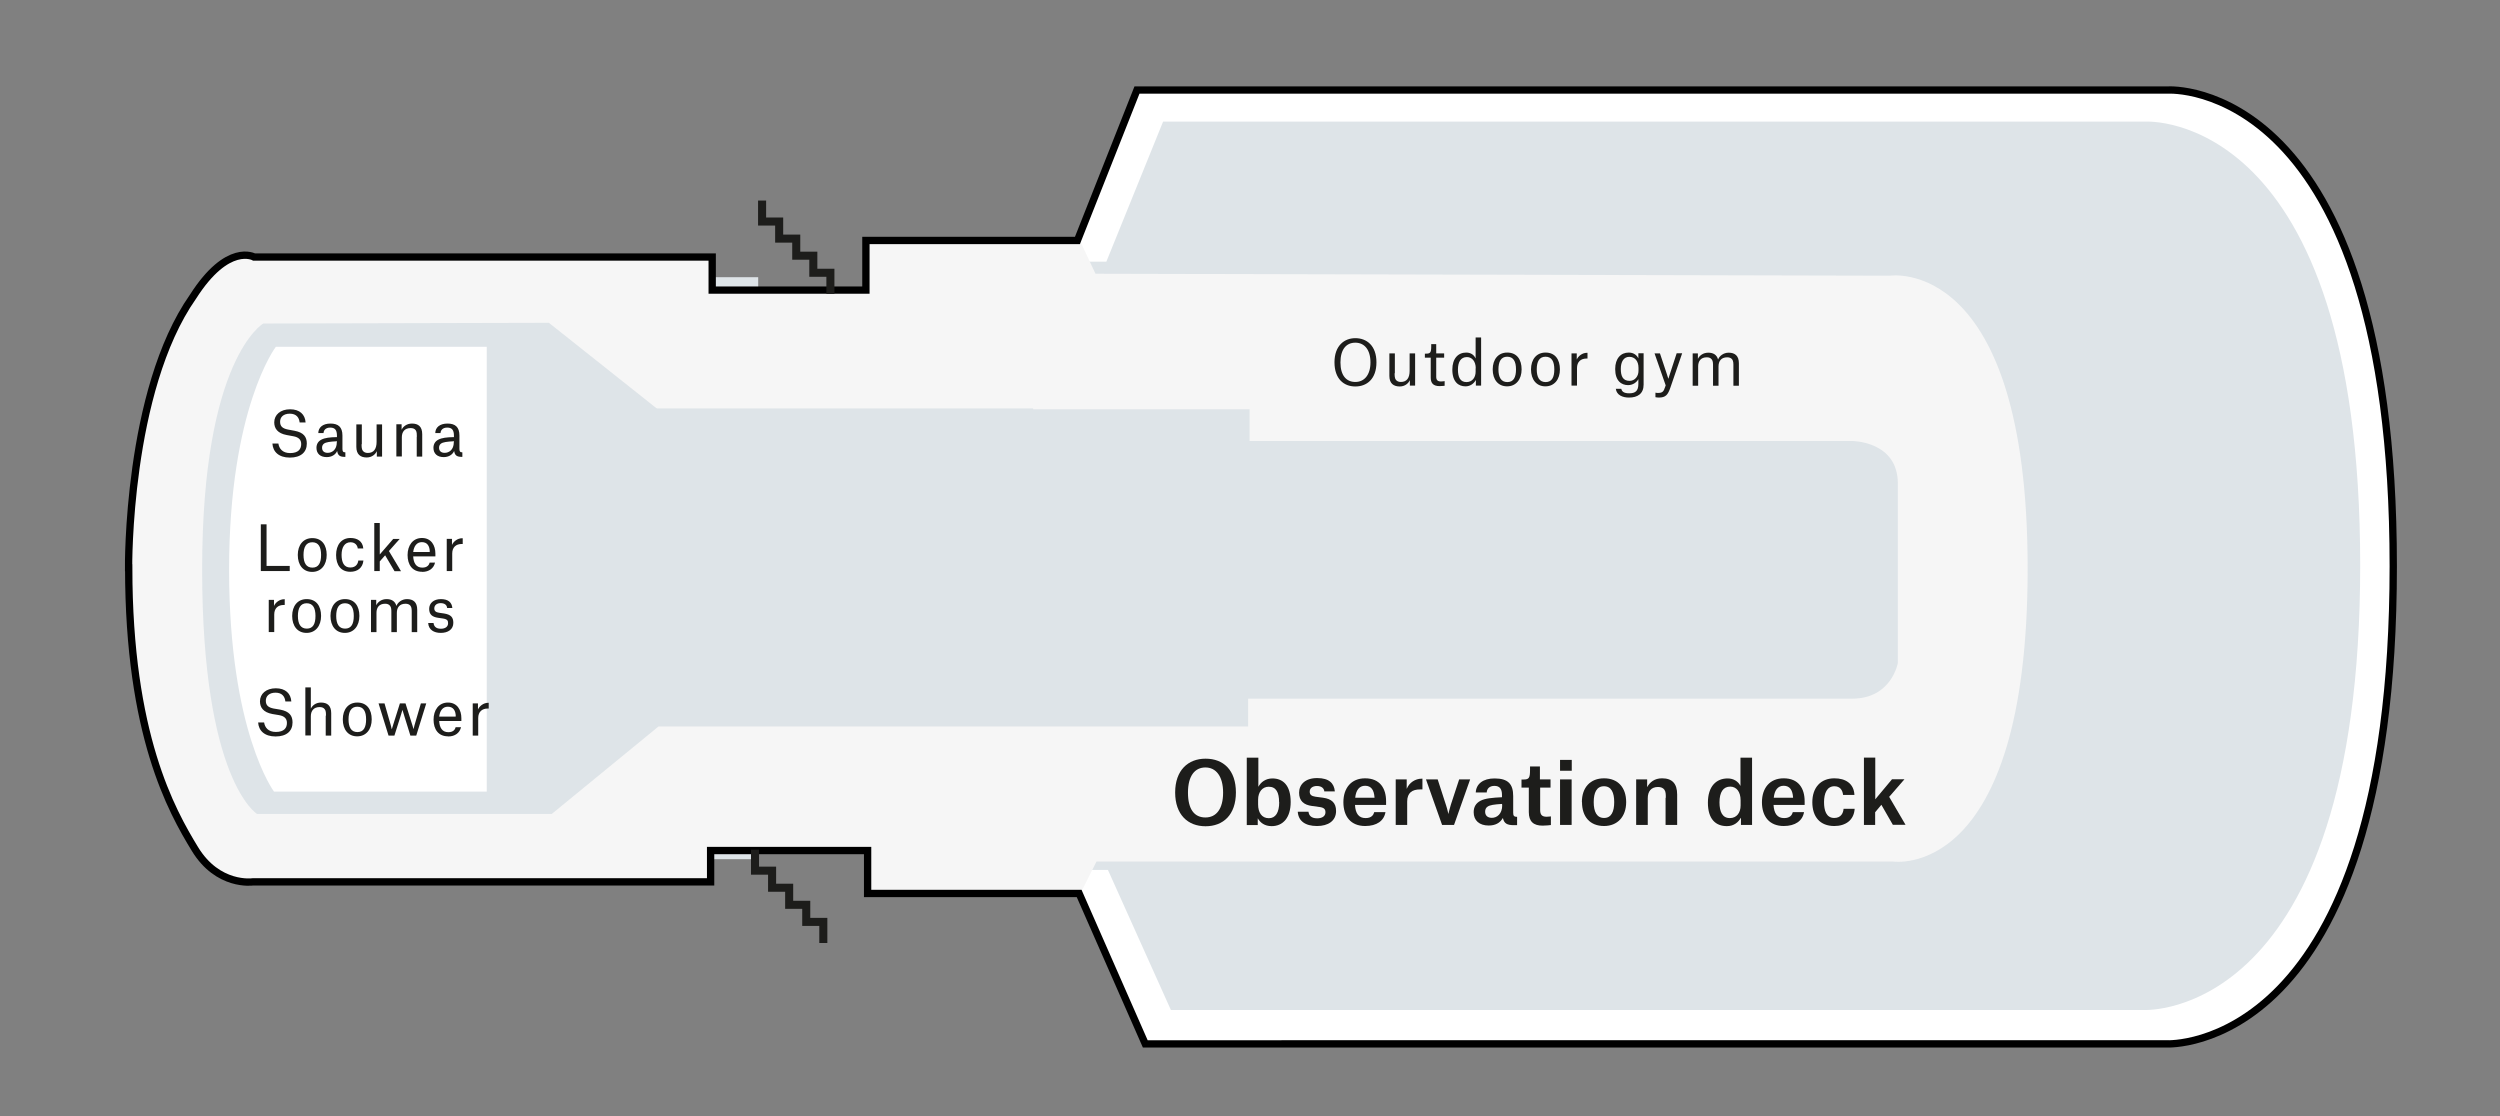 <?xml version="1.0" encoding="UTF-8"?><svg xmlns="http://www.w3.org/2000/svg" viewBox="0 0 204.93 91.5"><rect x="0" y="0" width="204.93" height="91.5" fill="#808080" stroke="none"/><defs><style>.k,.l{fill:none;}.m{fill:#f6f6f6;}.n{fill:#fff;}.o{fill:#dee4e8;}.p{fill:#1d1d1b;}.l{stroke:#000;stroke-miterlimit:10;stroke-width:.6px;}</style></defs><g id="a"><path class="n" d="M10.54,46.54s-.14-14.5,5.28-22.22c2.85-4.47,5.01-3.25,5.01-3.25H58.38v2.71h12.6v-4.07h17.34l4.88-12.33h84.55s18.43-1.08,18.43,39.03-18.56,39.16-18.56,39.16H93.88l-5.42-12.33h-17.34v-3.52h-12.87v2.57H20.71s-2.85,.41-4.74-2.71c-1.9-3.12-5.42-9.35-5.42-23.04Z"/></g><g id="b"><path class="o" d="M16.57,46.45s-.13-13.5,5.04-20.7c2.71-4.16,4.78-3.03,4.78-3.03H62.15v2.52h12.01v-3.79h16.53l4.65-11.48h80.57s17.56-1.01,17.56,36.35-17.69,36.47-17.69,36.47H95.98l-5.16-11.48h-16.53v-3.28h-12.27v2.4H26.26s-2.71,.38-4.52-2.52c-1.81-2.9-5.17-8.71-5.17-21.45Z"/><path class="m" d="M88.45,73.48l1.43-2.86h65.28s11.05,1.75,11.05-24.01-11.29-24.01-11.29-24.01l-65.12-.16-1.27-2.7h-17.55v4.05h-12.6v-2.86H20.31s-1.55-.04-3.66,2.07c-2.11,2.11-6.1,8.87-6.1,23.56s5.63,23.28,5.63,23.28c0,0,1.91,2.62,4.29,2.62H58.24v-2.94h12.87v3.9l17.34,.08Z"/><path class="o" d="M44.98,26.45l8.94,7.1h48.51v2.6h49.4s3.74,0,3.74,3.49v14.71s-.51,2.92-3.74,2.92h-49.52v2.28H53.98l-8.75,7.17H21.07s-4.5-2.73-4.5-20.04,5.01-20.16,5.01-20.16l23.4-.06Z"/><rect class="k" x="84.69" y="36.02" width="8.8" height="21.2"/><rect class="o" x="53.62" y="33.48" width="31.07" height="25.98"/><path class="n" d="M29.23,28.43h-6.62s-3.83,5.01-3.83,18.28,3.68,18.18,3.68,18.18h17.44V28.43h-10.67Z"/></g><g id="c"><path class="l" d="M10.54,46.54s-.14-14.5,5.28-22.22c2.85-4.47,5.01-3.25,5.01-3.25H58.38v2.71h12.6v-4.07h17.34l4.88-12.33h84.55s18.43-1.08,18.43,39.03-18.56,39.16-18.56,39.16H93.88l-5.42-12.33h-17.34v-3.52h-12.87v2.57H20.71s-2.85,.41-4.74-2.71c-1.9-3.12-5.42-9.35-5.42-23.04Z"/></g><g id="d"/><g id="e"/><g id="f"/><g id="g"><path class="p" d="M62.22,69.65h-.66v2.05h1.4v1.4h1.4v1.4h1.4v1.4h1.4v1.4h.66v-2.06h-1.4v-1.4h-1.4v-1.4h-1.4v-1.4h-1.4v-1.39Z"/><path class="p" d="M62.8,16.44h-.66v2.05h1.4v1.4h1.4v1.4h1.4v1.4h1.4v1.4h.66v-2.06h-1.4v-1.4h-1.4v-1.4h-1.4v-1.4h-1.4v-1.39Z"/></g><g id="h"/><g id="i"/><g id="j"><g><path class="p" d="M23.39,57.49c-.04-.38-.26-.71-.8-.71s-.8,.29-.8,.66,.19,.55,.64,.64l.54,.09c.75,.14,1.01,.5,1.01,1.05,0,.7-.48,1.15-1.39,1.15s-1.39-.48-1.43-1.15h.49c.06,.41,.34,.78,.96,.78,.68,0,.91-.33,.91-.74,0-.33-.18-.56-.65-.64l-.54-.09c-.75-.14-1.02-.54-1.02-1.04,0-.62,.51-1.07,1.3-1.07s1.23,.43,1.27,1.08h-.48Z"/><path class="p" d="M26.72,58.66c0-.19,0-.4-.1-.52-.09-.13-.24-.18-.42-.18-.49,0-.72,.32-.72,.75v1.58h-.45v-3.94h.45v1.74h0c.12-.25,.4-.5,.83-.5,.51,0,.84,.24,.84,.87v1.84h-.45v-1.63Z"/><path class="p" d="M28.1,58.97c0-.82,.45-1.38,1.19-1.38,.79,0,1.18,.57,1.18,1.38s-.45,1.39-1.19,1.39-1.18-.56-1.18-1.39Zm.47,0c0,.65,.22,1.04,.73,1.04s.71-.39,.71-1.04-.21-1.04-.72-1.04-.72,.4-.72,1.04Z"/><path class="p" d="M31.06,57.66h.46l.51,1.78c.04,.17,.08,.33,.08,.33h.01s.05-.17,.1-.33l.56-1.78h.46l.56,1.78c.05,.16,.1,.33,.1,.33h0s.04-.17,.08-.33l.52-1.78h.44l-.82,2.64h-.48l-.48-1.55c-.08-.25-.17-.56-.17-.56h0s-.09,.32-.17,.56l-.49,1.55h-.48l-.82-2.64Z"/><path class="p" d="M36.73,60.36c-.81,0-1.19-.59-1.19-1.37s.42-1.4,1.18-1.4,1.1,.61,1.1,1.28v.23h-1.82c.03,.55,.25,.92,.75,.92,.44,0,.56-.25,.6-.41h.44c-.1,.46-.49,.76-1.05,.76Zm.63-1.65c-.01-.44-.19-.78-.65-.78-.42,0-.65,.33-.71,.81h1.35v-.03Z"/><path class="p" d="M38.75,57.66h.43v.5h0c.12-.28,.45-.55,.84-.55h.04v.47h-.08c-.47,0-.78,.27-.78,.78v1.44h-.45v-2.64Z"/></g><g><path class="p" d="M24.56,34.62c-.04-.38-.26-.71-.8-.71s-.8,.29-.8,.66,.19,.55,.64,.64l.54,.1c.75,.14,1.01,.5,1.01,1.05,0,.7-.48,1.15-1.39,1.15s-1.39-.48-1.43-1.15h.49c.06,.41,.34,.78,.96,.78,.68,0,.91-.33,.91-.74,0-.33-.18-.56-.65-.64l-.54-.1c-.75-.14-1.02-.54-1.02-1.04,0-.62,.51-1.07,1.3-1.07s1.23,.43,1.27,1.08h-.48Z"/><path class="p" d="M26.09,35.51c0-.47,.37-.79,1-.79s.98,.28,.98,.98v1.08c0,.21,.04,.3,.24,.3v.37h-.06c-.42,0-.56-.15-.61-.47h-.01c-.14,.31-.46,.49-.85,.49-.53,0-.84-.29-.84-.76,0-.29,.13-.53,.4-.67,.28-.15,.69-.2,1.28-.21v-.12c0-.48-.18-.66-.55-.66-.39,0-.54,.23-.55,.45h-.43Zm1.53,.72v-.06c-.57,.03-.9,.07-1.07,.2-.1,.08-.15,.19-.15,.33,0,.27,.17,.42,.46,.42,.34,0,.75-.23,.75-.88Z"/><path class="p" d="M29.64,36.41c0,.19,0,.41,.1,.54,.09,.12,.23,.18,.41,.18,.49,0,.72-.33,.72-.91v-1.43h.45v2.64h-.43v-.45h0c-.12,.27-.41,.52-.83,.52-.51,0-.85-.25-.85-.87v-1.84h.45v1.62Z"/><path class="p" d="M34.17,35.8c0-.19,0-.4-.09-.53-.09-.13-.24-.18-.42-.18-.49,0-.72,.31-.72,.75v1.58h-.45v-2.64h.43v.45h0c.12-.27,.43-.51,.85-.51,.51,0,.84,.24,.84,.87v1.84h-.45v-1.63Z"/><path class="p" d="M35.68,35.51c0-.47,.37-.79,1-.79s.98,.28,.98,.98v1.08c0,.21,.04,.3,.24,.3v.37h-.06c-.42,0-.56-.15-.61-.47h-.01c-.14,.31-.46,.49-.85,.49-.53,0-.84-.29-.84-.76,0-.29,.13-.53,.4-.67,.28-.15,.69-.2,1.28-.21v-.12c0-.48-.18-.66-.55-.66-.39,0-.54,.23-.55,.45h-.43Zm1.53,.72v-.06c-.57,.03-.9,.07-1.07,.2-.1,.08-.15,.19-.15,.33,0,.27,.17,.42,.46,.42,.34,0,.75-.23,.75-.88Z"/></g><g><path class="p" d="M21.38,42.98h.47v3.41h1.9v.42h-2.37v-3.83Z"/><path class="p" d="M24.41,45.49c0-.82,.45-1.38,1.19-1.38,.79,0,1.18,.57,1.18,1.38s-.45,1.39-1.19,1.39-1.18-.56-1.18-1.39Zm.47,0c0,.65,.22,1.04,.73,1.04s.71-.39,.71-1.04-.21-1.04-.72-1.04-.72,.4-.72,1.04Z"/><path class="p" d="M29.33,44.97c-.03-.27-.22-.52-.6-.52-.48,0-.73,.42-.73,1.03s.19,1.04,.72,1.04c.5,0,.63-.37,.65-.57h.42c-.06,.61-.5,.92-1.07,.92-.76,0-1.17-.53-1.17-1.37s.44-1.4,1.18-1.4c.53,0,1,.24,1.05,.86h-.44Z"/><path class="p" d="M31.13,46.81h-.45v-3.94h.45v2.58l1.1-1.27h.53l-.88,.99,.99,1.65h-.53l-.77-1.3-.44,.5v.81Z"/><path class="p" d="M34.6,46.87c-.81,0-1.19-.59-1.19-1.37s.42-1.4,1.18-1.4,1.1,.61,1.1,1.28v.23h-1.82c.03,.55,.25,.92,.75,.92,.44,0,.56-.26,.6-.41h.44c-.1,.46-.49,.76-1.05,.76Zm.63-1.65c-.01-.44-.19-.78-.65-.78-.42,0-.65,.33-.71,.81h1.35v-.03Z"/><path class="p" d="M36.62,44.17h.43v.5h0c.12-.28,.45-.55,.84-.55h.04v.47h-.08c-.47,0-.78,.27-.78,.78v1.44h-.45v-2.64Z"/><path class="p" d="M22.03,49.17h.43v.5h0c.12-.28,.45-.55,.84-.55h.04v.47h-.08c-.47,0-.78,.27-.78,.78v1.44h-.45v-2.64Z"/><path class="p" d="M23.95,50.49c0-.82,.45-1.38,1.19-1.38,.79,0,1.18,.57,1.18,1.38s-.45,1.39-1.19,1.39-1.18-.56-1.18-1.39Zm.47,0c0,.65,.22,1.04,.73,1.04s.71-.39,.71-1.04-.21-1.04-.72-1.04-.72,.4-.72,1.04Z"/><path class="p" d="M27.09,50.49c0-.82,.45-1.38,1.19-1.38,.79,0,1.18,.57,1.18,1.38s-.45,1.39-1.19,1.39-1.18-.56-1.18-1.39Zm.47,0c0,.65,.22,1.04,.73,1.04s.71-.39,.71-1.04-.21-1.04-.72-1.04-.72,.4-.72,1.04Z"/><path class="p" d="M30.41,49.17h.43v.45h0c.12-.27,.43-.51,.85-.51s.7,.18,.8,.55h.01c.1-.27,.43-.55,.86-.55,.5,0,.84,.24,.84,.87v1.84h-.45v-1.63c0-.19,0-.4-.1-.53-.09-.12-.24-.17-.41-.17-.49,0-.71,.31-.71,.75v1.58h-.45v-1.63c0-.19,0-.39-.1-.52-.09-.13-.24-.18-.41-.18-.49,0-.71,.31-.71,.74v1.59h-.45v-2.64Z"/><path class="p" d="M36.65,49.83c-.02-.24-.21-.39-.53-.39s-.52,.18-.52,.43c0,.22,.13,.32,.4,.36l.41,.06c.55,.09,.75,.31,.75,.77,0,.53-.43,.82-1.03,.82-.55,0-1-.25-1.03-.81h.44c.02,.21,.14,.47,.6,.47,.36,0,.59-.17,.59-.45,0-.21-.05-.33-.42-.39l-.41-.06c-.47-.07-.72-.27-.72-.73s.36-.8,.96-.8,.9,.27,.94,.73h-.43Z"/></g><g><path class="p" d="M98.82,62.19c1.47,0,2.49,.94,2.49,2.77s-1.04,2.77-2.49,2.77-2.49-.95-2.49-2.77,1.06-2.77,2.49-2.77Zm1.44,2.78c0-1.35-.59-2.06-1.45-2.06s-1.43,.68-1.43,2.06,.53,2.04,1.43,2.04,1.45-.71,1.45-2.04Z"/><path class="p" d="M102.2,62.11h.95v2.37h.01c.19-.36,.59-.67,1.14-.67,.84,0,1.5,.53,1.5,1.93,0,1.3-.64,1.98-1.56,1.98-.57,0-.93-.28-1.13-.63h-.01v.54h-.9v-5.52Zm2.65,3.64c0-.79-.24-1.26-.85-1.26-.52,0-.87,.43-.87,1.06v.4c0,.64,.29,1.12,.88,1.12,.55,0,.85-.46,.85-1.32Z"/><path class="p" d="M108.56,64.89c-.02-.27-.23-.46-.61-.46s-.59,.2-.59,.46c0,.25,.14,.37,.48,.42l.61,.08c.72,.1,1.07,.43,1.07,1.09,0,.81-.65,1.23-1.56,1.23-.98,0-1.53-.42-1.58-1.17h.88c.03,.27,.19,.54,.71,.54,.41,0,.68-.18,.68-.49,0-.25-.1-.39-.5-.44l-.59-.08c-.69-.09-1.07-.42-1.07-1.09s.5-1.2,1.48-1.2,1.39,.43,1.45,1.09h-.85Z"/><path class="p" d="M111.91,67.71c-1.18,0-1.79-.78-1.79-1.95s.65-1.96,1.78-1.96c1.23,0,1.72,.84,1.72,1.88v.3h-2.55c.04,.71,.31,1.08,.87,1.08,.5,0,.65-.27,.71-.49h.92c-.12,.71-.71,1.14-1.67,1.14Zm.76-2.36c-.04-.56-.25-.94-.77-.94-.48,0-.75,.37-.81,.98h1.58v-.04Z"/><path class="p" d="M114.42,63.89h.89v.76h.01c.2-.5,.7-.82,1.22-.82h.06v.88h-.18c-.67,0-1.07,.28-1.07,1v1.91h-.94v-3.73Z"/><path class="p" d="M116.9,63.89h.95l.67,2.07c.13,.38,.2,.75,.2,.75h.01s.08-.37,.2-.75l.68-2.07h.9l-1.32,3.73h-.98l-1.32-3.73Z"/><path class="p" d="M120.97,64.97c.03-.71,.6-1.16,1.54-1.16,1.11,0,1.53,.46,1.53,1.45v1.37c0,.24,.07,.33,.32,.33v.68h-.27c-.55,0-.79-.14-.89-.57h-.02c-.22,.39-.61,.6-1.15,.6-.76,0-1.23-.41-1.23-1.09,0-.43,.18-.74,.56-.94,.39-.2,.96-.25,1.76-.29v-.19c0-.5-.2-.74-.62-.74s-.62,.25-.63,.54h-.9Zm2.16,1.04v-.11c-.66,.04-1.01,.09-1.2,.23-.13,.09-.19,.23-.19,.41,0,.31,.2,.5,.55,.5,.41,0,.85-.31,.85-1.04Z"/><path class="p" d="M126.23,62.83v1.06h.87v.67h-.85v1.84c0,.39,.15,.55,.53,.55,.16,0,.35-.03,.35-.03v.71c-.09,.01-.36,.05-.68,.05-.74,0-1.13-.33-1.13-1.11v-2.01h-.6v-.66h.13c.48,0,.57-.1,.57-.8v-.27h.82Z"/><path class="p" d="M127.88,62.29h.96v.89h-.96v-.89Zm0,1.6h.95v3.73h-.95v-3.73Z"/><path class="p" d="M129.67,65.75c0-1.2,.69-1.95,1.82-1.95s1.81,.75,1.81,1.95-.72,1.96-1.81,1.96c-1.16,0-1.81-.76-1.81-1.96Zm.97,0c0,.79,.25,1.3,.85,1.3s.83-.53,.83-1.3-.23-1.3-.84-1.3-.84,.54-.84,1.3Z"/><path class="p" d="M136.55,65.4c0-.27,0-.51-.12-.67-.11-.15-.29-.22-.52-.22-.56,0-.84,.36-.84,.92v2.19h-.95v-3.73h.9v.62h.01c.2-.38,.59-.71,1.21-.71,.83,0,1.24,.43,1.24,1.33v2.49h-.95v-2.22Z"/><path class="p" d="M143.61,67.62h-.9v-.57h-.02c-.19,.34-.55,.67-1.13,.67-.92,0-1.56-.57-1.56-1.92s.69-1.99,1.62-1.99c.5,0,.87,.26,1.04,.6h.01v-2.3h.95v5.52Zm-.93-2.02c0-.7-.34-1.12-.85-1.12-.57,0-.88,.45-.88,1.29,0,.78,.24,1.29,.85,1.29,.56,0,.88-.44,.88-1.03v-.43Z"/><path class="p" d="M146.22,67.71c-1.18,0-1.79-.78-1.79-1.95s.65-1.96,1.78-1.96c1.23,0,1.72,.84,1.72,1.88v.3h-2.55c.04,.71,.31,1.08,.87,1.08,.5,0,.65-.27,.71-.49h.92c-.12,.71-.71,1.14-1.67,1.14Zm.76-2.36c-.04-.56-.25-.94-.77-.94-.48,0-.75,.37-.81,.98h1.58v-.04Z"/><path class="p" d="M151.08,65.16c-.04-.39-.25-.71-.71-.71-.61,0-.85,.58-.85,1.3,0,.67,.17,1.3,.84,1.3,.56,0,.74-.42,.76-.75h.91c-.06,.94-.75,1.41-1.67,1.41-1.16,0-1.8-.74-1.8-1.95s.69-1.96,1.81-1.96c.91,0,1.6,.43,1.64,1.36h-.92Z"/><path class="p" d="M153.72,67.62h-.93v-5.52h.93v3.42l1.37-1.64h1.02l-1.25,1.44,1.34,2.29h-1.04l-.94-1.64-.51,.61v1.03Z"/></g><g><path class="p" d="M111.1,27.72c.93,0,1.73,.61,1.73,1.98s-.79,1.98-1.73,1.98-1.71-.62-1.71-1.98,.8-1.98,1.71-1.98Zm1.24,1.99c0-1.05-.5-1.62-1.24-1.62s-1.22,.54-1.22,1.62,.49,1.6,1.22,1.6,1.24-.57,1.24-1.6Z"/><path class="p" d="M114.32,30.59c0,.19,0,.41,.1,.54,.09,.12,.23,.18,.41,.18,.49,0,.72-.33,.72-.91v-1.43h.45v2.64h-.43v-.45h0c-.12,.27-.41,.52-.83,.52-.51,0-.85-.25-.85-.87v-1.84h.45v1.62Z"/><path class="p" d="M117.73,28.2v.77h.65v.35h-.65v1.56c0,.28,.12,.39,.4,.39,.14,0,.29-.03,.29-.03v.38s-.19,.03-.42,.03c-.52,0-.72-.25-.72-.7v-1.63h-.48v-.33h.08c.36,0,.44-.08,.44-.59v-.19h.41Z"/><path class="p" d="M121.41,31.61h-.43v-.44h-.02c-.14,.26-.43,.5-.83,.5-.56,0-1.08-.35-1.08-1.37,0-.91,.47-1.4,1.14-1.4,.4,0,.65,.22,.76,.47h.01v-1.71h.45v3.94Zm-.44-1.42c0-.56-.3-.92-.72-.92-.51,0-.74,.4-.74,1.02s.18,1.03,.7,1.03c.47,0,.75-.37,.75-.85v-.28Z"/><path class="p" d="M122.36,30.28c0-.82,.45-1.38,1.19-1.38,.79,0,1.18,.57,1.18,1.38s-.45,1.39-1.19,1.39-1.18-.56-1.18-1.39Zm.47,0c0,.65,.22,1.04,.73,1.04s.71-.39,.71-1.04-.21-1.04-.72-1.04-.72,.4-.72,1.04Z"/><path class="p" d="M125.5,30.28c0-.82,.45-1.38,1.19-1.38,.79,0,1.18,.57,1.18,1.38s-.45,1.39-1.19,1.39-1.18-.56-1.18-1.39Zm.47,0c0,.65,.22,1.04,.73,1.04s.71-.39,.71-1.04-.21-1.04-.72-1.04-.72,.4-.72,1.04Z"/><path class="p" d="M128.82,28.97h.43v.5h0c.12-.28,.45-.55,.84-.55h.04v.47h-.08c-.47,0-.78,.27-.78,.78v1.44h-.45v-2.64Z"/><path class="p" d="M132.46,31.87h.44c.05,.23,.22,.37,.65,.37,.5,0,.75-.19,.75-.77v-.39h0c-.14,.26-.45,.49-.84,.49-.55,0-1.06-.35-1.06-1.32,0-.87,.46-1.35,1.11-1.35,.43,0,.68,.24,.79,.48h0v-.42h.43v2.57c0,.74-.49,1.06-1.2,1.06-.5,0-1.02-.19-1.08-.73Zm1.85-1.73c0-.53-.29-.89-.75-.89s-.7,.4-.7,.99,.17,.98,.72,.98c.43,0,.73-.37,.73-.82v-.27Z"/><path class="p" d="M135.62,28.97h.45l.55,1.65c.08,.25,.13,.41,.13,.41h.02s.04-.16,.13-.42l.54-1.65h.45l-.96,2.8c-.21,.61-.39,.83-.96,.83-.1,0-.2-.02-.27-.03v-.37c.08,.02,.19,.02,.23,.02,.34,0,.45-.12,.56-.48l.05-.14-.92-2.64Z"/><path class="p" d="M138.75,28.97h.43v.45h0c.12-.27,.43-.51,.85-.51s.7,.18,.8,.55h.01c.1-.27,.43-.55,.86-.55,.5,0,.84,.24,.84,.87v1.84h-.45v-1.63c0-.19,0-.4-.1-.53-.09-.12-.24-.17-.41-.17-.49,0-.71,.31-.71,.75v1.58h-.45v-1.63c0-.19,0-.39-.1-.52-.09-.13-.24-.18-.41-.18-.49,0-.71,.31-.71,.74v1.59h-.45v-2.64Z"/></g></g></svg>